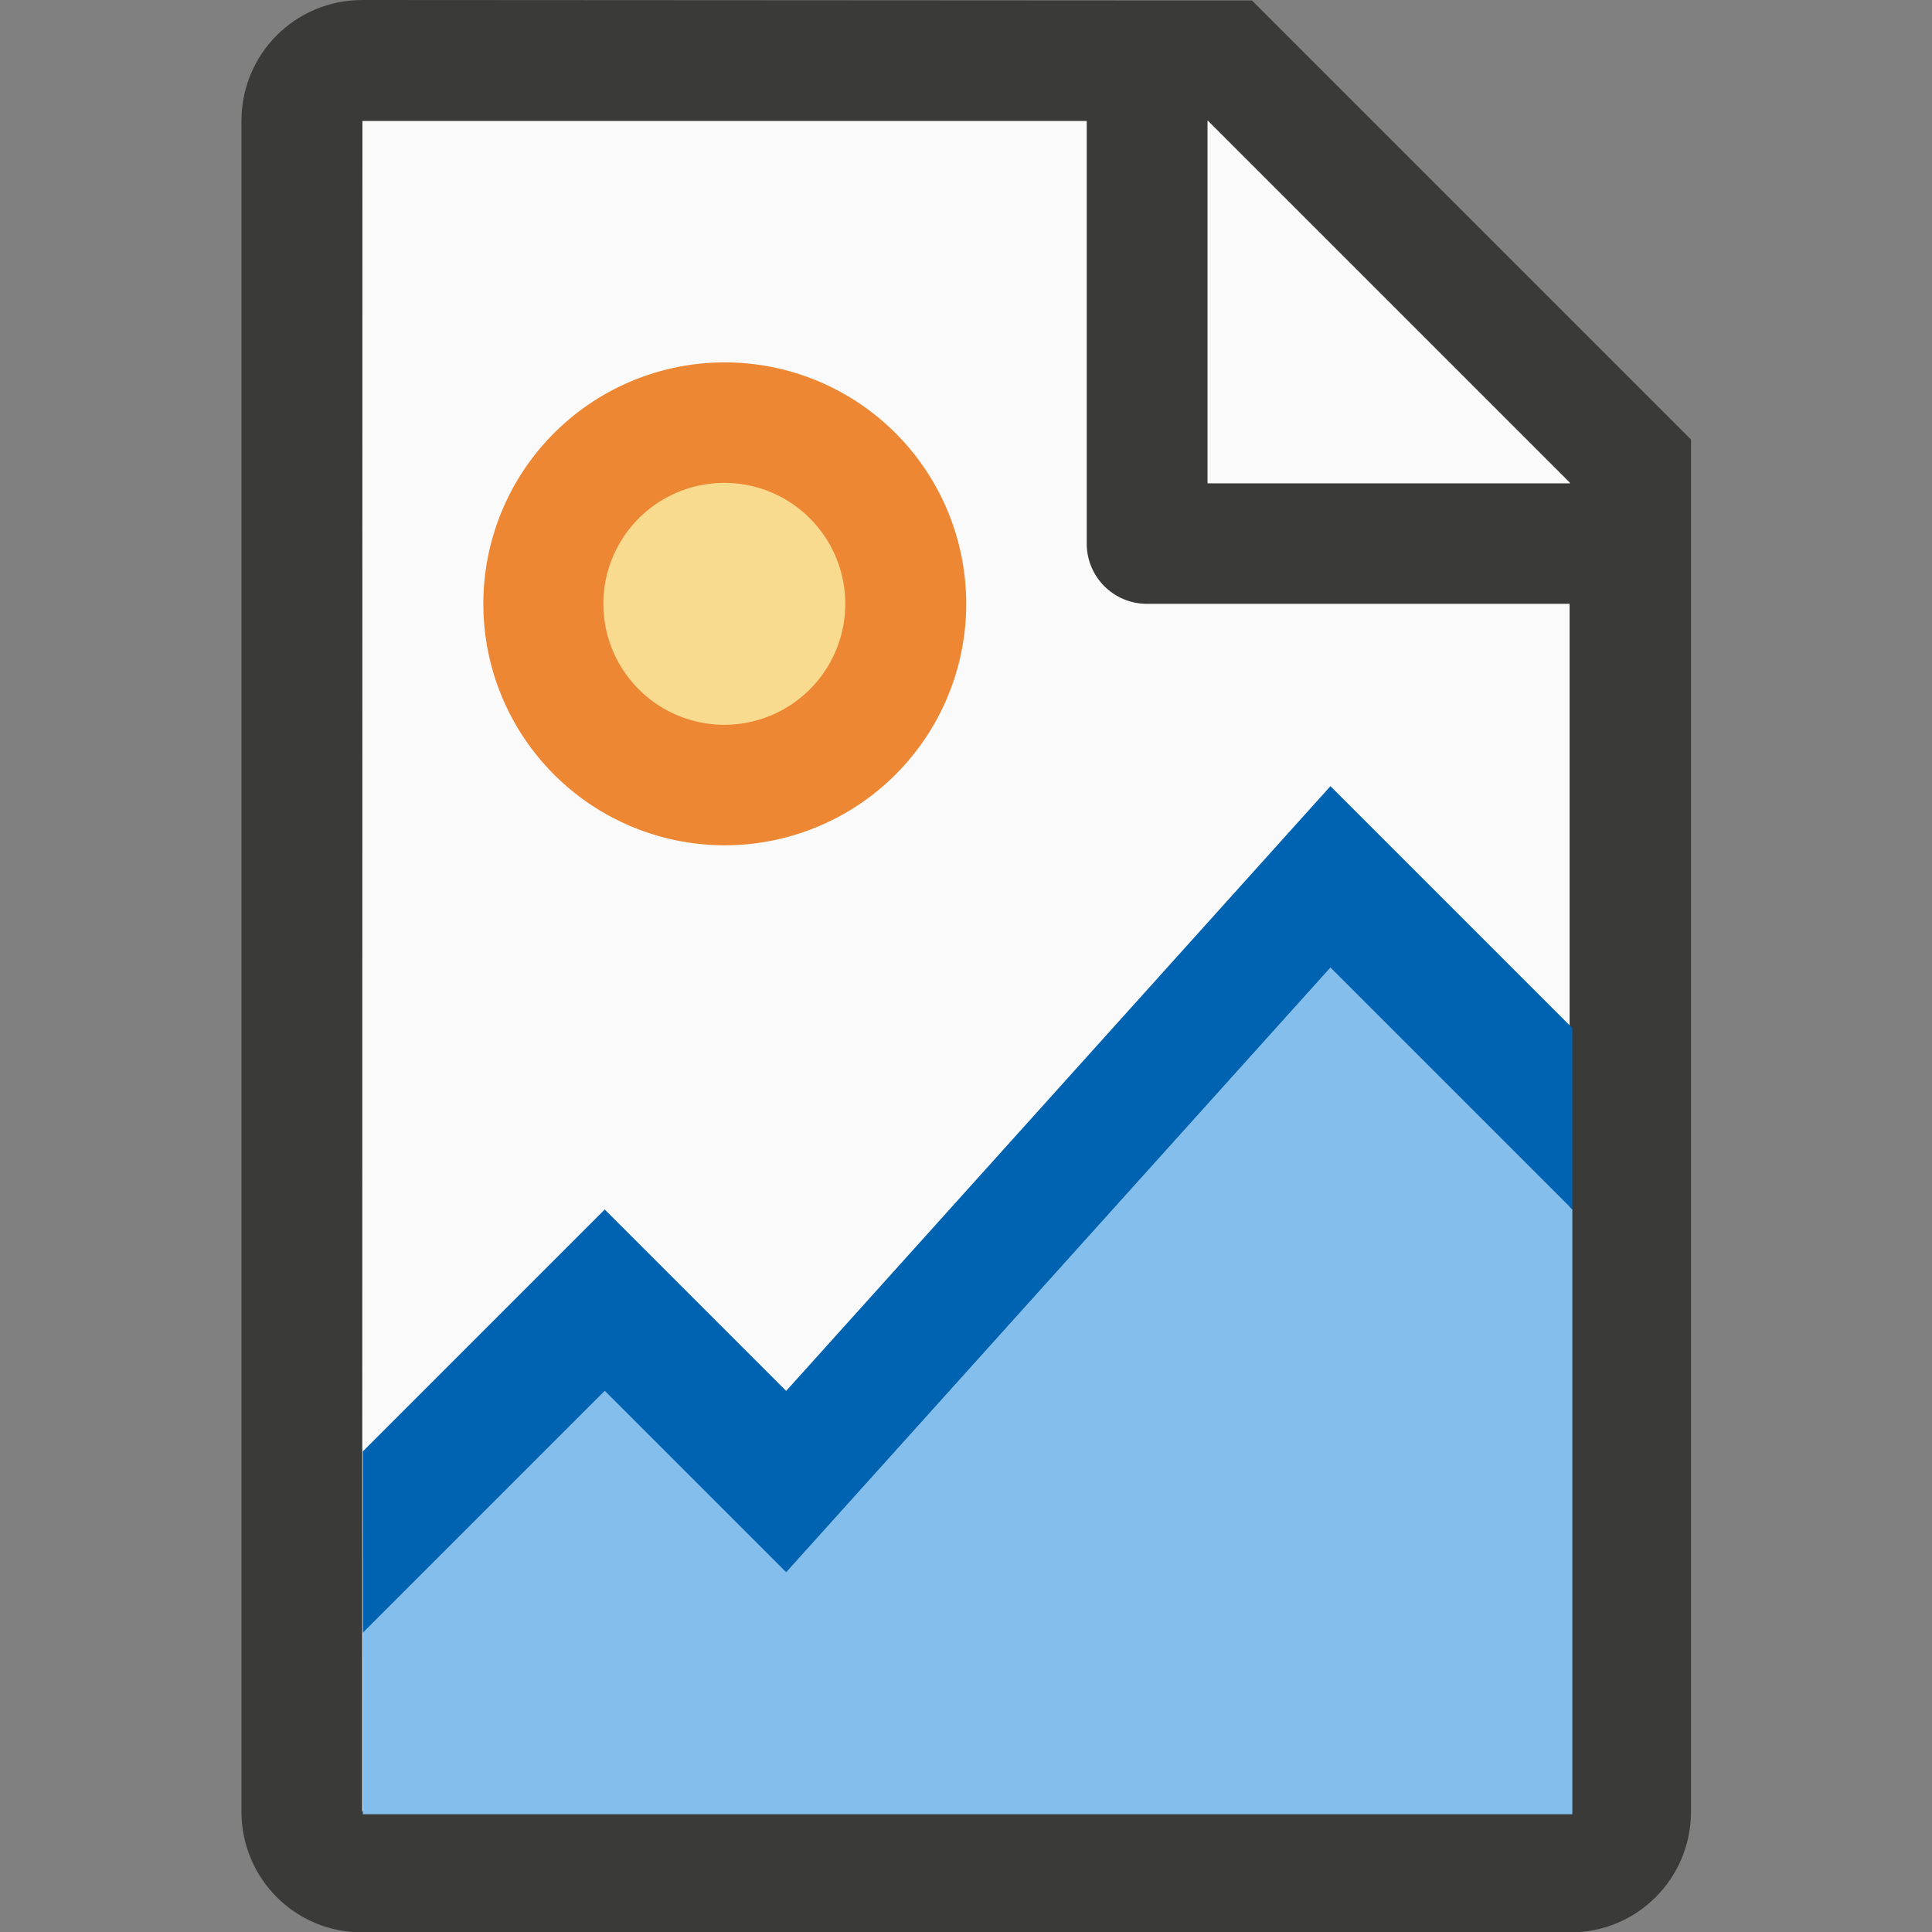 <svg height="16" viewBox="0 0 4.233 4.233" width="16" xmlns="http://www.w3.org/2000/svg"><rect x="0" y="0" width="4.233" height="4.233" fill="#808080" stroke="none"/><g transform="translate(0 -292.767)"><g stroke-width=".265"><path d="m.794 293.031v3.704h2.646v-2.988l-.713-.716z" fill="#fafafa"/><path d="m.794 292.767c-.147 0-.265.118-.265.265v3.704c0 .147.118.265.265.265h2.646c.147 0 .265-.118.265-.265v-2.778-.228l-.962-.962h-.228zm0 .265h1.587v.926c0 .073.059.132.132.132h.926v2.646h-2.646zm1.852 0 .794.794h-.794z" fill="#3a3a38"/><path d="m2.646 293.031.794.794h-.794z" fill="#fafafa"/><g stroke-width="1" transform="matrix(.265 0 0 .265 0 292.767)"><path d="m11 8-4.5 5-1.5-1.5-2 2v1.5h10v-5z" fill="#83beec"/><path d="m11 6.5-4.5 5-1.5-1.5-2 2v1.5l2-2 1.5 1.5 4.5-5 2 2v-1.5z" fill="#0063b1"/></g></g><path d="m2.117 294.09a.529.529 0 0 1 -.529.529.529.529 0 0 1 -.529-.529.529.529 0 0 1 .529-.529.529.529 0 0 1 .529.529z" fill="#ed8733" stroke-width=".212"/><path d="m1.852 294.09a.265.265 0 0 1 -.265.265.265.265 0 0 1 -.265-.265.265.265 0 0 1 .265-.265.265.265 0 0 1 .265.265z" fill="#f8db8f" stroke-width=".265"/></g></svg>